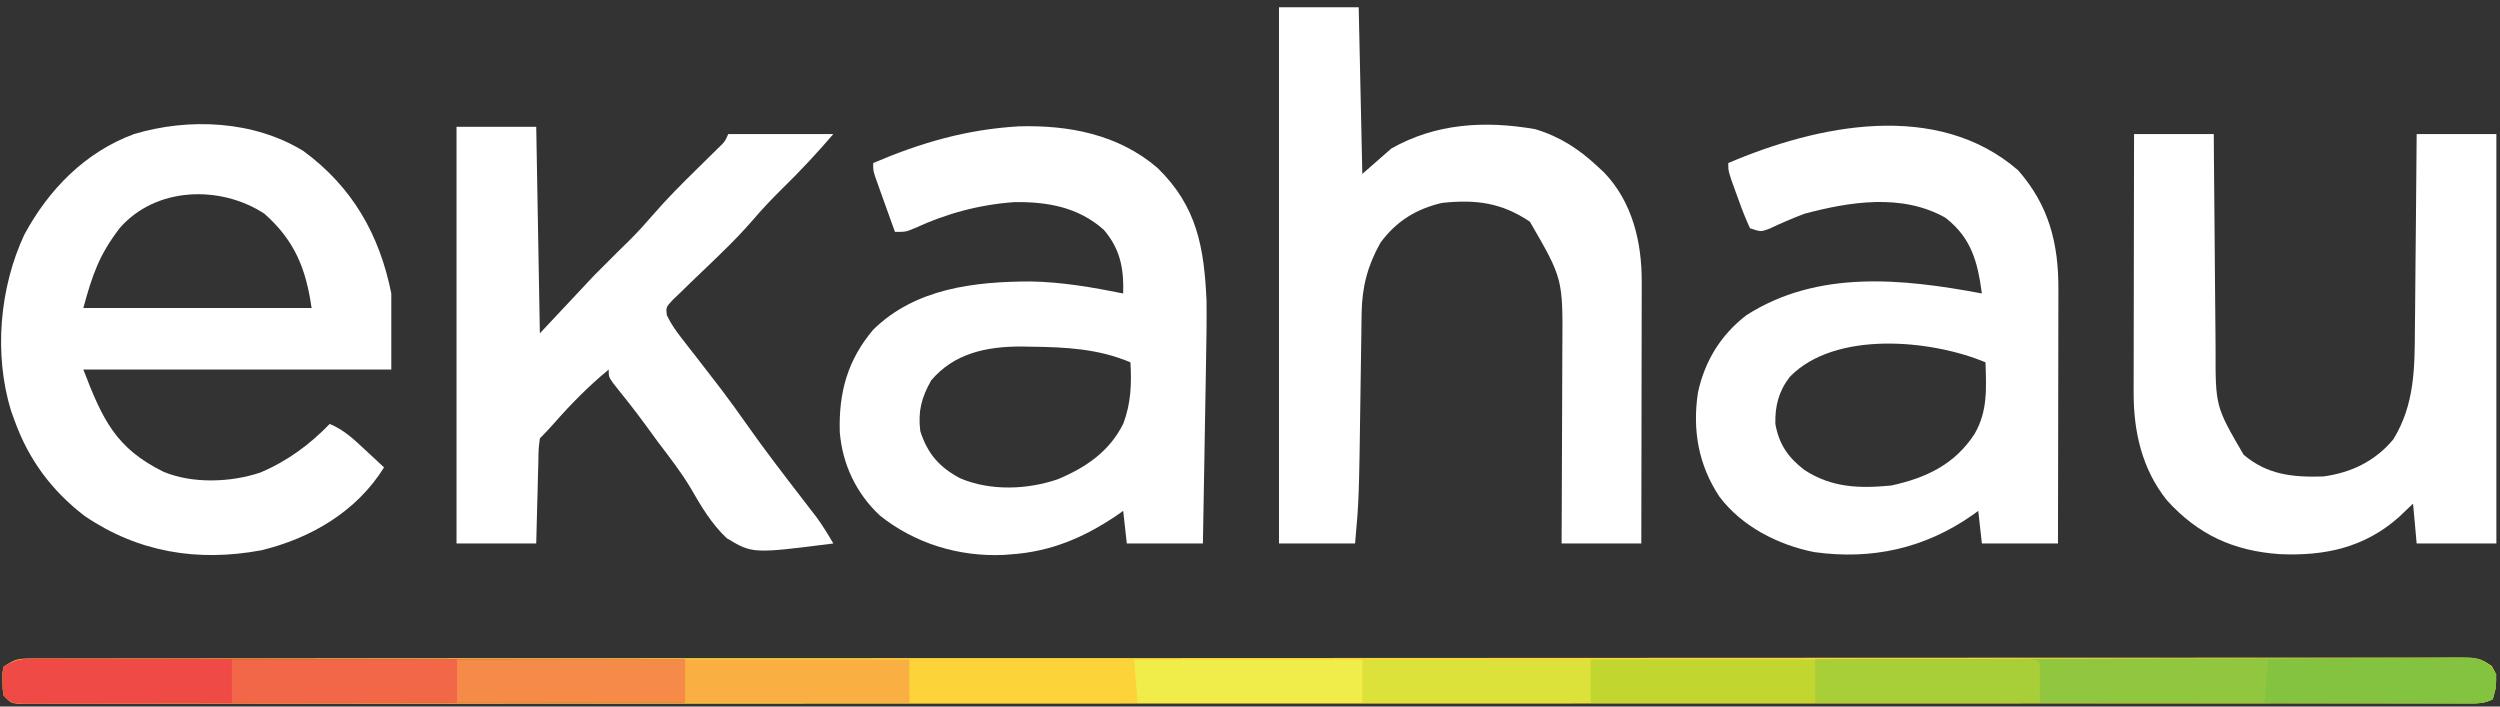<?xml version="1.0" encoding="UTF-8"?>
<svg version="1.1" xmlns="http://www.w3.org/2000/svg" width="690" height="195">
<rect width="100%" height="100%" fill="#333333" stroke="none"/>
<path d="M0 0 C0.982 -0.006 1.964 -0.011 2.975 -0.017 C4.059 -0.013 5.142 -0.009 6.259 -0.004 C7.411 -0.008 8.563 -0.011 9.75 -0.015 C12.967 -0.023 16.184 -0.021 19.401 -0.016 C22.894 -0.013 26.386 -0.021 29.879 -0.028 C36.007 -0.038 42.134 -0.041 48.262 -0.039 C57.374 -0.036 66.486 -0.045 75.598 -0.055 C92.816 -0.074 110.034 -0.08 127.252 -0.081 C140.545 -0.082 153.838 -0.086 167.13 -0.093 C170.952 -0.094 174.774 -0.096 178.596 -0.098 C179.547 -0.098 180.497 -0.099 181.476 -0.099 C208.21 -0.112 234.944 -0.119 261.679 -0.119 C262.687 -0.118 263.696 -0.118 264.735 -0.118 C269.847 -0.118 274.959 -0.118 280.071 -0.118 C281.086 -0.118 282.101 -0.118 283.148 -0.118 C285.201 -0.118 287.254 -0.118 289.307 -0.117 C321.263 -0.116 353.218 -0.131 385.174 -0.159 C421.049 -0.189 456.924 -0.207 492.8 -0.205 C496.622 -0.205 500.444 -0.204 504.267 -0.204 C505.679 -0.204 505.679 -0.204 507.119 -0.204 C522.292 -0.204 537.465 -0.217 552.638 -0.234 C567.876 -0.251 583.114 -0.253 598.352 -0.24 C607.413 -0.233 616.475 -0.236 625.537 -0.256 C631.582 -0.268 637.628 -0.265 643.673 -0.251 C647.123 -0.243 650.572 -0.242 654.022 -0.258 C657.73 -0.272 661.438 -0.262 665.146 -0.245 C666.227 -0.255 667.309 -0.265 668.423 -0.275 C675.577 -0.206 675.577 -0.206 678.968 2.054 C680.265 4.253 680.265 4.253 680.14 7.94 C679.852 9.034 679.563 10.127 679.265 11.253 C676.849 12.461 675.34 12.379 672.64 12.379 C671.657 12.382 670.674 12.385 669.661 12.388 C668.026 12.385 668.026 12.385 666.358 12.382 C665.203 12.383 664.049 12.385 662.859 12.387 C659.629 12.391 656.399 12.39 653.17 12.388 C649.665 12.386 646.161 12.39 642.656 12.394 C636.506 12.399 630.356 12.4 624.207 12.399 C615.062 12.398 605.917 12.402 596.772 12.407 C579.492 12.417 562.212 12.419 544.932 12.42 C531.592 12.421 518.253 12.423 504.913 12.426 C501.079 12.427 497.244 12.428 493.409 12.428 C492.456 12.429 491.503 12.429 490.521 12.429 C463.696 12.435 436.872 12.439 410.048 12.439 C409.036 12.439 408.024 12.439 406.982 12.439 C401.852 12.439 396.722 12.439 391.592 12.438 C390.064 12.438 390.064 12.438 388.505 12.438 C386.445 12.438 384.384 12.438 382.324 12.438 C350.254 12.438 318.185 12.445 286.116 12.459 C250.118 12.474 214.12 12.483 178.122 12.482 C174.287 12.482 170.452 12.482 166.618 12.482 C165.673 12.482 164.729 12.482 163.756 12.482 C148.528 12.482 133.3 12.488 118.071 12.497 C102.781 12.505 87.49 12.506 72.199 12.5 C63.104 12.496 54.008 12.498 44.913 12.507 C38.847 12.513 32.782 12.512 26.717 12.505 C23.254 12.501 19.792 12.5 16.329 12.508 C12.61 12.515 8.891 12.51 5.173 12.502 C4.083 12.507 2.993 12.512 1.87 12.517 C0.887 12.512 -0.096 12.507 -1.109 12.503 C-2.386 12.503 -2.386 12.503 -3.689 12.503 C-5.735 12.253 -5.735 12.253 -7.735 10.253 C-8.035 8.378 -8.035 8.378 -8.047 6.253 C-8.064 5.552 -8.081 4.85 -8.098 4.128 C-7.978 3.509 -7.858 2.89 -7.735 2.253 C-4.519 0.109 -3.697 0.003 0 0 Z " fill="#FCD338" transform="translate(8.735,181.747)"/>
<path d="M0 0 C13.459 9.878 20.992 23.021 24.25 39.312 C24.25 46.242 24.25 53.172 24.25 60.312 C-3.8 60.312 -31.85 60.312 -60.75 60.312 C-55.387 74.256 -51.747 82.003 -38.715 88.48 C-30.701 91.874 -20.087 91.474 -11.938 88.75 C-4.572 85.661 1.73 81.046 7.25 75.312 C11.149 76.928 13.963 79.592 17 82.438 C17.507 82.905 18.013 83.373 18.535 83.855 C19.777 85.004 21.014 86.158 22.25 87.312 C14.714 99.453 2.09 106.878 -11.625 110.188 C-29.135 113.454 -45.627 110.782 -60.438 100.688 C-69.537 93.689 -75.886 85.102 -79.75 74.312 C-80.068 73.436 -80.387 72.559 -80.715 71.656 C-85.471 56.052 -83.884 37.791 -77.062 23.125 C-70.366 10.667 -60.271 0.287 -46.75 -4.688 C-31.537 -9.241 -13.685 -8.412 0 0 Z M-50.75 21.312 C-56.351 28.664 -58.2 33.962 -60.75 43.312 C-39.96 43.312 -19.17 43.312 2.25 43.312 C0.7 32.46 -2.421 24.706 -10.75 17.312 C-22.911 9.337 -40.804 9.826 -50.75 21.312 Z " fill="#FFFFFF" transform="translate(83.75,41.688)"/>
<path d="M0 0 C13.898 -0.409 27.577 2.24 38.312 11.438 C49.207 22.018 51.227 33.342 51.875 48.125 C51.939 53.469 51.858 58.806 51.754 64.148 C51.73 65.631 51.706 67.113 51.682 68.595 C51.62 72.445 51.551 76.295 51.48 80.145 C51.409 84.094 51.344 88.043 51.279 91.992 C51.151 99.703 51.015 107.414 50.875 115.125 C43.945 115.125 37.015 115.125 29.875 115.125 C29.38 110.67 29.38 110.67 28.875 106.125 C28.22 106.584 27.565 107.043 26.891 107.516 C17.885 113.57 8.761 117.411 -2.125 118.125 C-2.784 118.177 -3.442 118.228 -4.121 118.281 C-16.481 118.826 -28.541 115.153 -38.219 107.461 C-44.766 101.386 -48.626 93.296 -49.348 84.371 C-49.667 73.488 -47.222 64.532 -40.125 56.125 C-28.506 44.688 -12.083 42.819 3.421 42.811 C12.06 42.967 20.422 44.428 28.875 46.125 C29.091 39.293 28.073 33.848 23.52 28.547 C16.469 22.271 7.943 20.787 -1.16 20.91 C-10.905 21.616 -19.891 24.041 -28.734 28.137 C-31.125 29.125 -31.125 29.125 -34.125 29.125 C-35.129 26.335 -36.128 23.543 -37.125 20.75 C-37.411 19.956 -37.697 19.162 -37.992 18.344 C-38.263 17.583 -38.534 16.823 -38.812 16.039 C-39.064 15.337 -39.315 14.636 -39.574 13.913 C-40.125 12.125 -40.125 12.125 -40.125 10.125 C-26.974 4.505 -14.36 0.845 0 0 Z M-24.125 70.125 C-26.819 74.905 -27.795 78.667 -27.125 84.125 C-25.13 90.336 -21.866 94.095 -16.125 97.125 C-7.837 100.677 2.451 100.298 10.875 97.375 C18.634 94.115 25.1 89.716 28.918 82.023 C31.038 76.389 31.211 71.091 30.875 65.125 C21.978 61.344 12.808 60.915 3.25 60.812 C2.38 60.795 1.51 60.777 0.613 60.759 C-8.842 60.768 -17.801 62.624 -24.125 70.125 Z " fill="#FFFFFF" transform="translate(281.125,34.875)"/>
<path d="M0 0 C8.487 9.673 11.178 20.176 11.114 32.841 C11.114 33.603 11.114 34.365 11.114 35.149 C11.113 37.649 11.106 40.149 11.098 42.648 C11.096 44.389 11.094 46.129 11.093 47.869 C11.09 52.436 11.08 57.003 11.069 61.57 C11.058 66.235 11.054 70.901 11.049 75.566 C11.038 84.711 11.021 93.855 11 103 C4.07 103 -2.86 103 -10 103 C-10.495 98.545 -10.495 98.545 -11 94 C-11.534 94.387 -12.067 94.773 -12.617 95.172 C-25.799 104.386 -40.405 107.602 -56.312 105.375 C-66.273 103.391 -76.282 98.282 -82.461 90.055 C-88.241 81.268 -89.919 71.763 -88.375 61.375 C-86.506 52.686 -82.068 45.428 -75 40 C-55.347 27.402 -31.816 29.896 -10 34 C-11.17 25.345 -12.824 18.756 -20.047 13.102 C-32.029 6.344 -46.406 8.649 -59 12 C-62.275 13.253 -65.443 14.604 -68.609 16.109 C-71 17 -71 17 -74 16 C-75.206 13.351 -76.23 10.799 -77.188 8.062 C-77.46 7.321 -77.733 6.579 -78.014 5.814 C-80 0.323 -80 0.323 -80 -2 C-55.371 -12.526 -22.426 -19.43 0 0 Z M-63 57 C-66.065 60.941 -67.128 65.045 -67 70 C-66.005 75.644 -63.455 79.3 -58.93 82.746 C-51.436 87.615 -43.799 87.858 -35 87 C-25.327 84.886 -17.472 81.159 -12 72.734 C-8.342 66.39 -8.793 60.124 -9 53 C-24.09 46.688 -50.606 44.219 -63 57 Z " fill="#FFFFFF" transform="translate(557,47)"/>
<path d="M0 0 C7.26 0 14.52 0 22 0 C22.33 15.18 22.66 30.36 23 46 C25.64 43.69 28.28 41.38 31 39 C43.274 32.013 56.933 31.236 70.723 33.652 C77.546 35.704 82.823 39.153 88 44 C88.565 44.523 89.129 45.047 89.711 45.586 C97.58 53.774 100.168 64.906 100.114 75.911 C100.114 76.692 100.114 77.473 100.114 78.278 C100.113 80.848 100.106 83.418 100.098 85.988 C100.096 87.775 100.094 89.561 100.093 91.348 C100.09 96.041 100.08 100.735 100.069 105.428 C100.058 110.221 100.054 115.014 100.049 119.807 C100.038 129.204 100.021 138.602 100 148 C92.74 148 85.48 148 78 148 C78.01 145.992 78.021 143.985 78.032 141.917 C78.065 135.251 78.087 128.585 78.104 121.92 C78.114 117.882 78.128 113.845 78.151 109.807 C78.173 105.904 78.185 102.001 78.19 98.097 C78.193 96.615 78.201 95.133 78.211 93.651 C78.357 74.912 78.357 74.912 69.25 59.188 C61.403 53.906 54.333 53.013 45 54 C37.832 55.672 32.375 59.054 28 65 C24.478 71.26 22.908 77.216 22.811 84.394 C22.794 85.45 22.777 86.505 22.76 87.593 C22.746 88.726 22.733 89.86 22.719 91.027 C22.7 92.208 22.682 93.388 22.663 94.605 C22.604 98.382 22.552 102.16 22.5 105.938 C22.087 135.834 22.087 135.834 21 148 C14.07 148 7.14 148 0 148 C0 99.16 0 50.32 0 0 Z " fill="#FFFFFF" transform="translate(353,2)"/>
<path d="M0 0 C7.26 0 14.52 0 22 0 C22.33 18.81 22.66 37.62 23 57 C27.95 51.72 32.9 46.44 38 41 C45 34 45 34 48 31.062 C50.226 28.842 52.3 26.531 54.352 24.148 C58.151 19.756 62.232 15.691 66.375 11.625 C67.802 10.224 69.226 8.82 70.648 7.414 C71.269 6.805 71.889 6.196 72.529 5.569 C74.095 4.049 74.095 4.049 75 2 C84.57 2 94.14 2 104 2 C99.477 7.277 94.896 12.185 89.943 17.018 C87.08 19.84 84.357 22.711 81.746 25.77 C78.944 29.017 75.986 32.029 72.906 35.016 C72.022 35.874 71.138 36.733 70.227 37.617 C68.385 39.396 66.536 41.166 64.68 42.93 C63.806 43.783 62.932 44.636 62.031 45.516 C61.233 46.282 60.434 47.048 59.611 47.837 C57.791 49.818 57.791 49.818 58.045 52 C59.203 54.425 60.59 56.372 62.246 58.492 C63.247 59.786 63.247 59.786 64.268 61.105 C64.984 62.019 65.7 62.933 66.438 63.875 C67.917 65.788 69.395 67.702 70.871 69.617 C71.588 70.546 72.304 71.475 73.042 72.433 C75.438 75.574 77.729 78.768 80 82 C84.989 89.086 90.26 95.948 95.557 102.807 C96.217 103.666 96.878 104.525 97.559 105.41 C98.445 106.557 98.445 106.557 99.349 107.727 C101.055 110.075 102.543 112.491 104 115 C81.693 117.824 81.693 117.824 74.573 113.54 C70.337 109.541 67.457 104.646 64.571 99.627 C61.898 95.158 58.702 91.086 55.562 86.938 C54.457 85.427 53.354 83.916 52.254 82.402 C49.377 78.463 46.364 74.645 43.301 70.85 C42 69 42 69 42 67 C36.464 71.555 31.615 76.48 26.883 81.863 C25.633 83.282 24.337 84.663 23 86 C22.627 89.01 22.627 89.01 22.586 92.539 C22.547 93.841 22.509 95.143 22.469 96.484 C22.437 97.865 22.406 99.245 22.375 100.625 C22.337 102.013 22.298 103.401 22.258 104.789 C22.163 108.192 22.081 111.596 22 115 C14.74 115 7.48 115 0 115 C0 77.05 0 39.1 0 0 Z " fill="#FFFFFF" transform="translate(126,35)"/>
<path d="M0 0 C7.26 0 14.52 0 22 0 C22.015 2.195 22.029 4.389 22.044 6.65 C22.095 13.927 22.161 21.203 22.236 28.479 C22.28 32.888 22.32 37.296 22.346 41.705 C22.373 45.965 22.413 50.225 22.463 54.485 C22.48 56.104 22.491 57.724 22.498 59.344 C22.47 75.164 22.47 75.164 30.23 88.492 C36.758 94.054 43.805 94.761 52.203 94.508 C59.901 93.478 66.56 90.282 71.562 84.25 C77.436 74.696 77.467 64.611 77.512 53.711 C77.529 52.156 77.547 50.601 77.566 49.046 C77.613 44.985 77.643 40.925 77.67 36.864 C77.7 32.707 77.746 28.551 77.791 24.395 C77.877 16.263 77.943 8.132 78 0 C85.26 0 92.52 0 100 0 C100 37.29 100 74.58 100 113 C92.74 113 85.48 113 78 113 C77.67 109.37 77.34 105.74 77 102 C75.051 103.856 75.051 103.856 73.062 105.75 C63.531 114.166 52.678 116.502 40.125 115.938 C27.423 115.045 17.578 110.54 9 101 C2.142 92.358 -0.168 82.019 -0.114 71.18 C-0.114 70.409 -0.114 69.638 -0.114 68.843 C-0.113 66.306 -0.106 63.768 -0.098 61.23 C-0.096 59.466 -0.094 57.702 -0.093 55.938 C-0.09 51.304 -0.08 46.67 -0.069 42.035 C-0.058 37.303 -0.054 32.57 -0.049 27.838 C-0.038 18.559 -0.021 9.279 0 0 Z " fill="#FFFFFF" transform="translate(589,37)"/>
<path d="M0 0 C0.758 -0.002 1.516 -0.003 2.297 -0.005 C4.844 -0.008 7.392 0.003 9.939 0.013 C11.762 0.014 13.585 0.014 15.408 0.013 C20.364 0.012 25.321 0.024 30.277 0.038 C35.454 0.05 40.631 0.051 45.808 0.054 C55.615 0.06 65.421 0.076 75.228 0.096 C86.391 0.119 97.554 0.13 108.717 0.14 C131.683 0.161 154.65 0.196 177.616 0.241 C177.616 4.201 177.616 8.161 177.616 12.241 C153.399 12.287 129.182 12.322 104.965 12.344 C93.722 12.354 82.478 12.369 71.235 12.391 C61.438 12.411 51.641 12.424 41.844 12.429 C36.654 12.431 31.464 12.437 26.274 12.452 C21.393 12.465 16.513 12.47 11.633 12.467 C9.837 12.467 8.042 12.471 6.246 12.479 C3.803 12.489 1.361 12.487 -1.082 12.481 C-1.8 12.487 -2.518 12.493 -3.258 12.499 C-8.156 12.469 -8.156 12.469 -10.384 10.241 C-10.685 8.366 -10.685 8.366 -10.697 6.241 C-10.713 5.539 -10.73 4.838 -10.747 4.116 C-10.627 3.497 -10.508 2.878 -10.384 2.241 C-6.771 -0.169 -4.172 -0.034 0 0 Z " fill="#EF4A46" transform="translate(11.384,181.759)"/>
<path d="M0 0 C23.921 -0.093 47.843 -0.164 71.765 -0.207 C82.871 -0.228 93.978 -0.256 105.085 -0.302 C114.764 -0.342 124.443 -0.367 134.122 -0.376 C139.248 -0.382 144.375 -0.394 149.501 -0.423 C154.324 -0.45 159.147 -0.458 163.97 -0.452 C165.742 -0.454 167.514 -0.462 169.286 -0.477 C171.702 -0.497 174.117 -0.492 176.534 -0.481 C177.238 -0.493 177.942 -0.504 178.668 -0.516 C181.991 -0.476 183.758 -0.176 186.474 1.8 C188 4 188 4 187.875 7.688 C187.586 8.781 187.298 9.874 187 11 C184.026 12.487 180.997 12.134 177.736 12.12 C176.6 12.122 176.6 12.122 175.442 12.123 C172.891 12.124 170.341 12.119 167.791 12.114 C165.968 12.113 164.145 12.113 162.322 12.114 C157.361 12.114 152.401 12.108 147.44 12.101 C142.261 12.095 137.081 12.095 131.901 12.093 C122.088 12.09 112.274 12.082 102.46 12.072 C91.29 12.061 80.12 12.055 68.949 12.05 C45.966 12.04 22.983 12.022 0 12 C0 8.04 0 4.08 0 0 Z " fill="#90C73E" transform="translate(501,182)"/>
<path d="M0 0 C41.25 0 82.5 0 125 0 C125 3.96 125 7.92 125 12 C83.75 12 42.5 12 0 12 C0 8.04 0 4.08 0 0 Z " fill="#DDE23B" transform="translate(376,182)"/>
<path d="M0 0 C20.79 0 41.58 0 63 0 C63 3.96 63 7.92 63 12 C42.21 12 21.42 12 0 12 C0 8.04 0 4.08 0 0 Z " fill="#F58A49" transform="translate(126,182)"/>
<path d="M0 0 C20.79 0 41.58 0 63 0 C63 3.96 63 7.92 63 12 C42.54 12 22.08 12 1 12 C0.67 8.04 0.34 4.08 0 0 Z " fill="#F0EC49" transform="translate(313,182)"/>
<path d="M0 0 C7.623 -0.09 15.247 -0.164 22.871 -0.207 C26.411 -0.228 29.951 -0.256 33.491 -0.302 C37.562 -0.354 41.632 -0.373 45.703 -0.391 C47.608 -0.422 47.608 -0.422 49.551 -0.453 C51.323 -0.454 51.323 -0.454 53.13 -0.454 C54.169 -0.463 55.208 -0.472 56.279 -0.481 C59.733 0.13 60.935 1.202 63 4 C62.875 7.688 62.875 7.688 62 11 C59.297 12.351 57.199 12.12 54.173 12.114 C52.952 12.113 51.731 12.113 50.473 12.113 C49.136 12.108 47.798 12.103 46.461 12.098 C45.096 12.096 43.731 12.094 42.367 12.093 C38.773 12.09 35.179 12.08 31.585 12.069 C27.919 12.058 24.252 12.054 20.586 12.049 C13.391 12.038 6.195 12.021 -1 12 C-0.67 8.04 -0.34 4.08 0 0 Z " fill="#84C33F" transform="translate(626,182)"/>
<path d="M0 0 C20.46 0 40.92 0 62 0 C62 3.96 62 7.92 62 12 C41.54 12 21.08 12 0 12 C0 8.04 0 4.08 0 0 Z " fill="#C1D730" transform="translate(439,182)"/>
<path d="M0 0 C20.46 0 40.92 0 62 0 C62 3.96 62 7.92 62 12 C41.54 12 21.08 12 0 12 C0 8.04 0 4.08 0 0 Z " fill="#FAAF42" transform="translate(189,182)"/>
<path d="M0 0 C20.46 0 40.92 0 62 0 C62 3.96 62 7.92 62 12 C41.54 12 21.08 12 0 12 C0 8.04 0 4.08 0 0 Z " fill="#F16748" transform="translate(64,182)"/>
<path d="M0 0 C7.936 -0.023 15.872 -0.041 23.808 -0.052 C27.493 -0.057 31.178 -0.064 34.863 -0.075 C38.416 -0.086 41.969 -0.092 45.522 -0.095 C46.88 -0.097 48.239 -0.1 49.597 -0.106 C51.494 -0.113 53.39 -0.113 55.287 -0.114 C56.368 -0.116 57.45 -0.118 58.564 -0.12 C61 0 61 0 62 1 C62 4.63 62 8.26 62 12 C41.54 12 21.08 12 0 12 C0 8.04 0 4.08 0 0 Z " fill="#A8CE38" transform="translate(501,182)"/>
</svg>